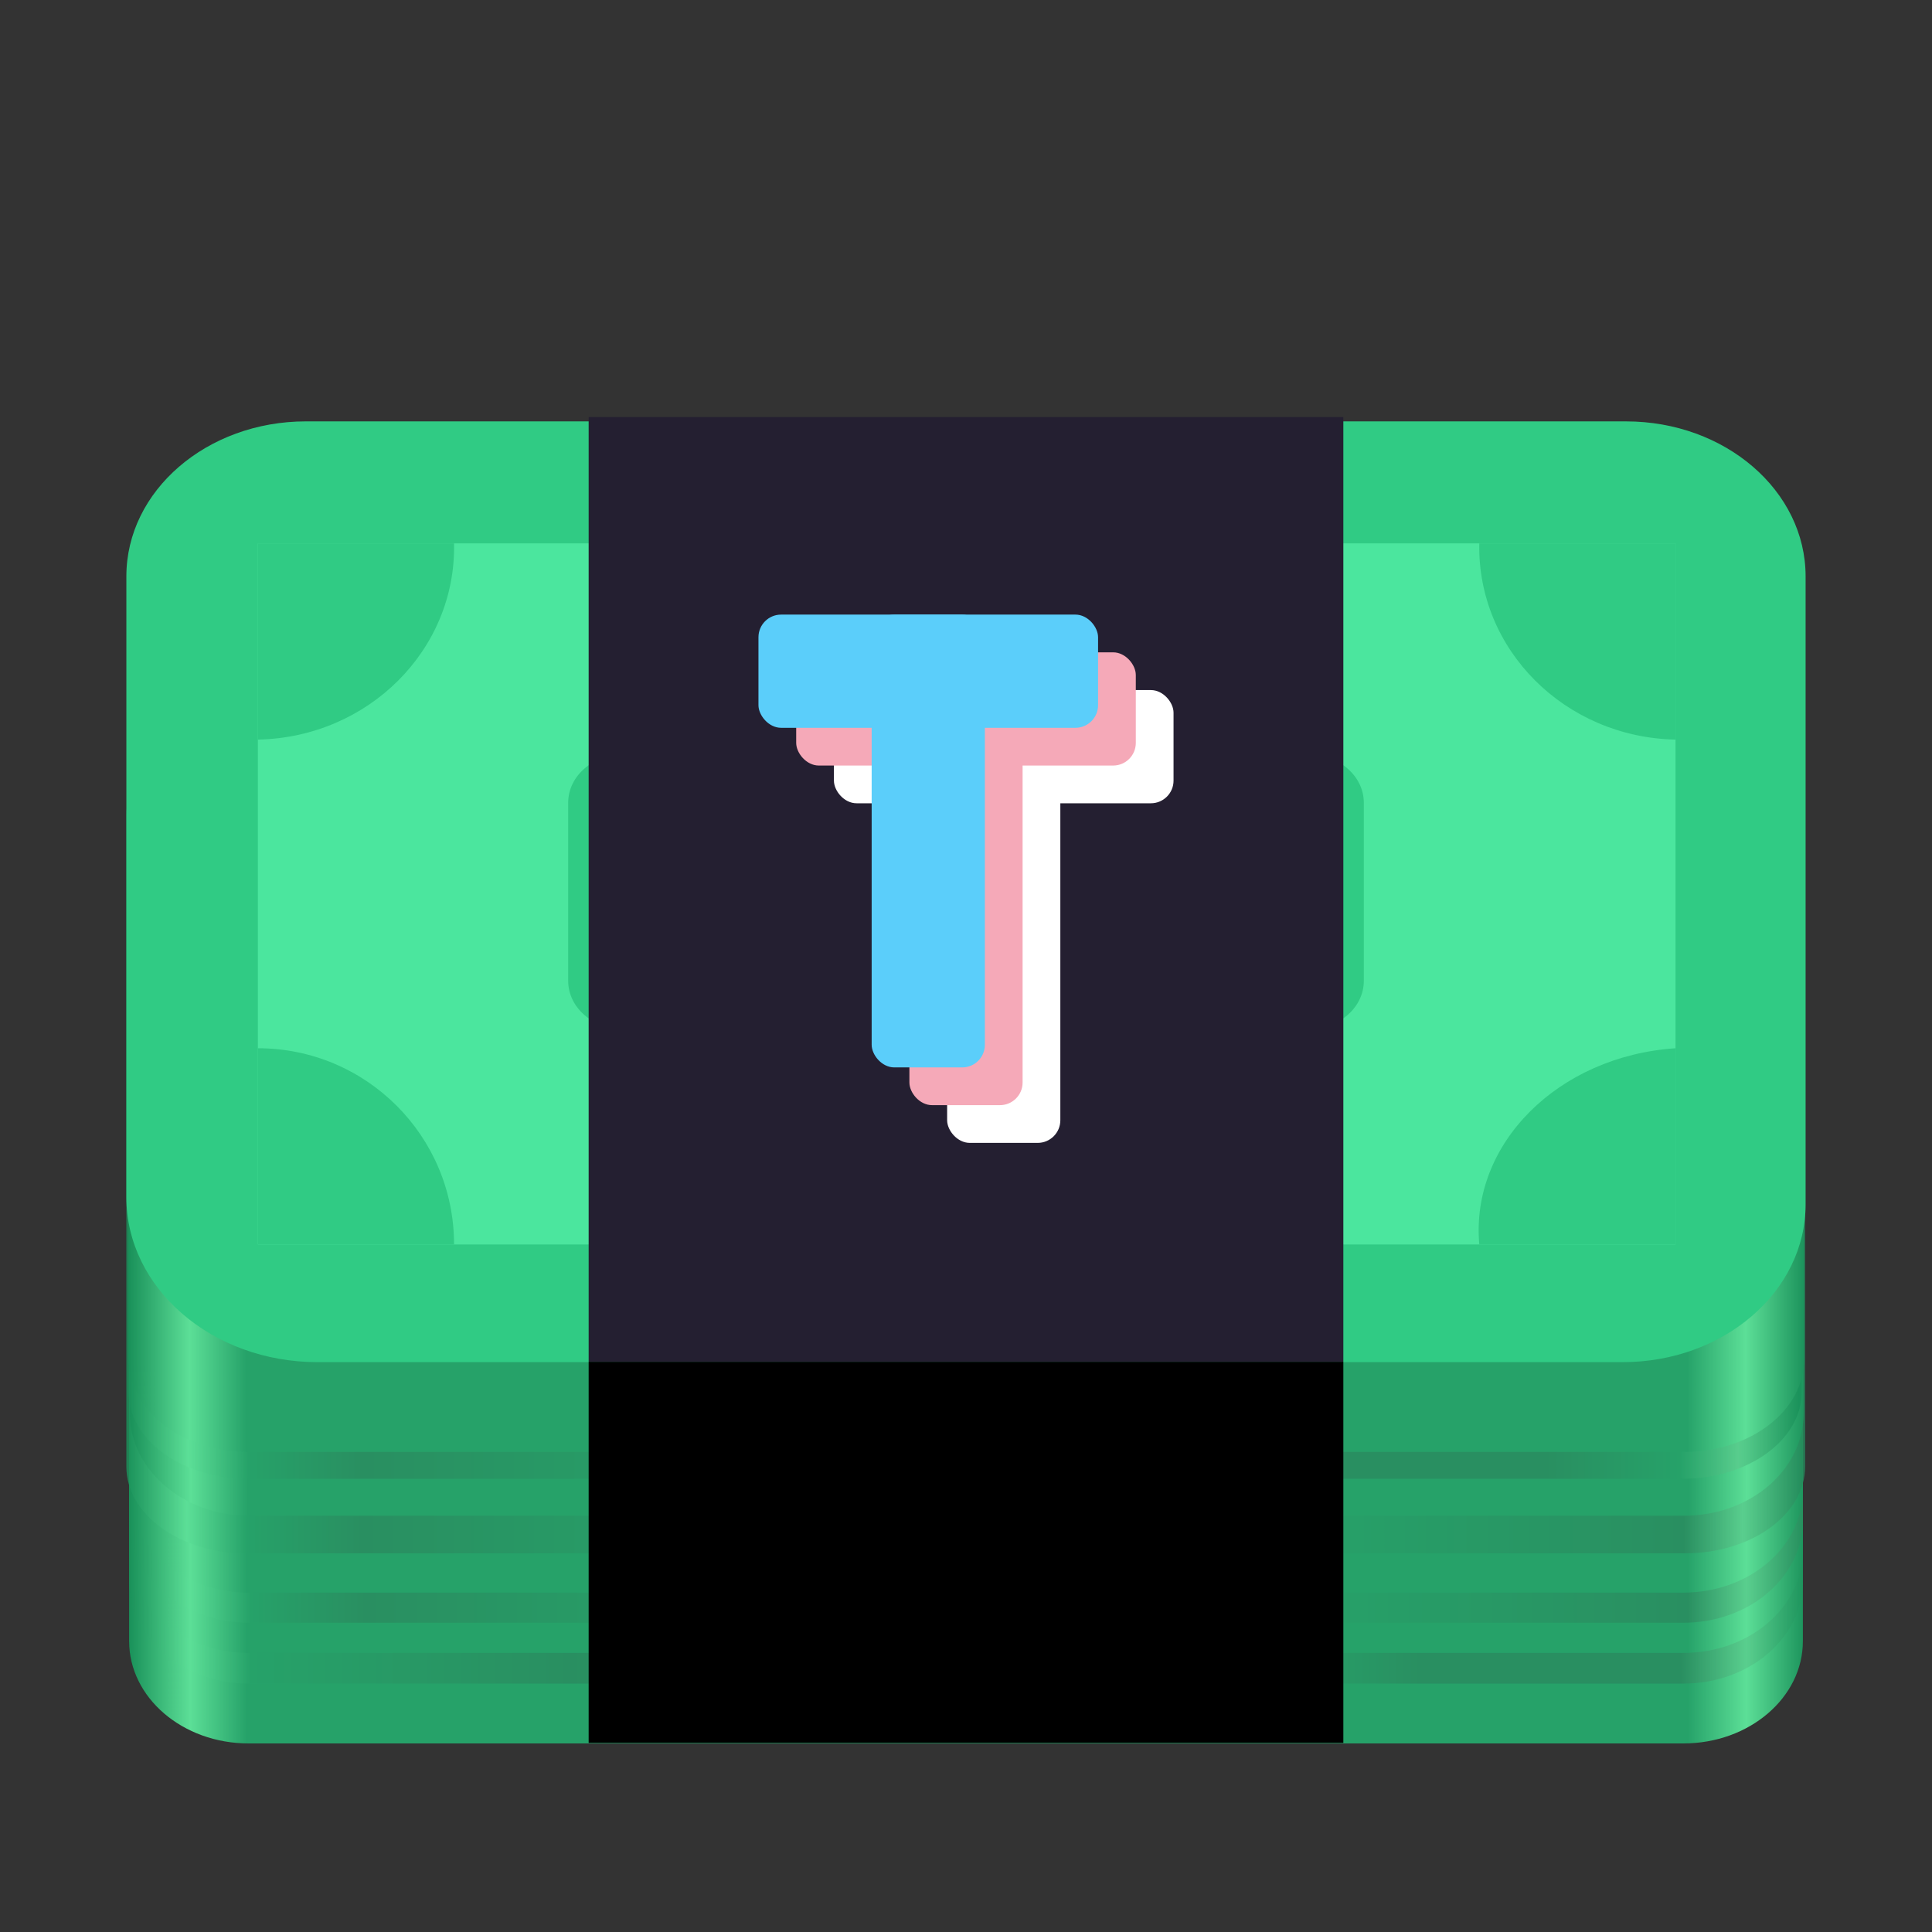 <?xml version="1.0" encoding="UTF-8" standalone="no"?>
<svg
   height="128px"
   viewBox="0 0 128 128"
   width="128px"
   version="1.1"
   id="svg59"
   sodipodi:docname="opensourcefund.svg"
   inkscape:version="1.3.2 (091e20ef0f, 2023-11-25)"
   xmlns:inkscape="http://www.inkscape.org/namespaces/inkscape"
   xmlns:sodipodi="http://sodipodi.sourceforge.net/DTD/sodipodi-0.dtd"
   xmlns:xlink="http://www.w3.org/1999/xlink"
   xmlns="http://www.w3.org/2000/svg"
   xmlns:svg="http://www.w3.org/2000/svg">
  <rect x="0" y="0" width="128" height="128" fill="#333333" stroke="none"/>
  <defs
     id="defs59" />
  <sodipodi:namedview
     id="namedview59"
     pagecolor="#ffffff"
     bordercolor="#000000"
     borderopacity="0.25"
     inkscape:showpageshadow="2"
     inkscape:pageopacity="0.0"
     inkscape:pagecheckerboard="0"
     inkscape:deskcolor="#d1d1d1"
     inkscape:zoom="0.78613281"
     inkscape:cx="-316.10435"
     inkscape:cy="-17.172671"
     inkscape:window-width="1920"
     inkscape:window-height="1011"
     inkscape:window-x="0"
     inkscape:window-y="0"
     inkscape:window-maximized="1"
     inkscape:current-layer="svg59" />
  <linearGradient
     id="a"
     gradientUnits="userSpaceOnUse">
    <stop
       offset="0"
       stop-color="#1a915a"
       id="stop1" />
    <stop
       offset="0.036"
       stop-color="#5cdf97"
       id="stop2" />
    <stop
       offset="0.07"
       stop-color="#26a269"
       id="stop3" />
    <stop
       offset="0.929"
       stop-color="#26a269"
       id="stop4" />
    <stop
       offset="0.964"
       stop-color="#5cdf97"
       id="stop5" />
    <stop
       offset="1"
       stop-color="#1a915a"
       id="stop6" />
  </linearGradient>
  <linearGradient
     id="b"
     gradientTransform="matrix(0.248 0 0 0.212 -13.376 210.743)"
     x1="88.596"
     x2="536.596"
     xlink:href="#a"
     y1="-449.394"
     y2="-449.394" />
  <linearGradient
     id="c"
     gradientTransform="matrix(0.248 0 0 0.212 -13.377 206.833)"
     gradientUnits="userSpaceOnUse"
     x1="88.596"
     x2="536.596"
     y1="-449.394"
     y2="-449.394">
    <stop
       offset="0"
       stop-color="#1a915a"
       stop-opacity="0.82"
       id="stop7" />
    <stop
       offset="0.036"
       stop-color="#5cdf97"
       stop-opacity="0.82"
       id="stop8" />
    <stop
       offset="0.072"
       stop-color="#26a269"
       stop-opacity="0.82"
       id="stop9" />
    <stop
       offset="0.264"
       stop-color="#2a8b5f"
       stop-opacity="0.82"
       id="stop10" />
    <stop
       offset="0.371"
       stop-color="#26a269"
       stop-opacity="0.82"
       id="stop11" />
    <stop
       offset="0.692"
       stop-color="#26a269"
       stop-opacity="0.82"
       id="stop12" />
    <stop
       offset="0.77"
       stop-color="#2a8b5f"
       stop-opacity="0.82"
       id="stop13" />
    <stop
       offset="0.925"
       stop-color="#2a8b5f"
       stop-opacity="0.82"
       id="stop14" />
    <stop
       offset="0.964"
       stop-color="#59cb8c"
       stop-opacity="0.82"
       id="stop15" />
    <stop
       offset="1"
       stop-color="#1a915a"
       stop-opacity="0.82"
       id="stop16" />
  </linearGradient>
  <linearGradient
     id="d"
     gradientTransform="matrix(0.248 0 0 0.212 -13.376 204.75)"
     x1="88.596"
     x2="536.596"
     xlink:href="#a"
     y1="-449.394"
     y2="-449.394" />
  <linearGradient
     id="e"
     gradientUnits="userSpaceOnUse">
    <stop
       offset="0"
       stop-color="#1a915a"
       stop-opacity="0.82"
       id="stop17" />
    <stop
       offset="0.036"
       stop-color="#5cdf97"
       stop-opacity="0.82"
       id="stop18" />
    <stop
       offset="0.072"
       stop-color="#26a269"
       stop-opacity="0.82"
       id="stop19" />
    <stop
       offset="0.141"
       stop-color="#2a8b5f"
       stop-opacity="0.82"
       id="stop20" />
    <stop
       offset="0.367"
       stop-color="#26a269"
       stop-opacity="0.82"
       id="stop21" />
    <stop
       offset="0.697"
       stop-color="#26a269"
       stop-opacity="0.82"
       id="stop22" />
    <stop
       offset="0.929"
       stop-color="#2a8b5f"
       stop-opacity="0.82"
       id="stop23" />
    <stop
       offset="0.964"
       stop-color="#59cb8c"
       stop-opacity="0.82"
       id="stop24" />
    <stop
       offset="1"
       stop-color="#258a5b"
       stop-opacity="0.82"
       id="stop25" />
  </linearGradient>
  <linearGradient
     id="f"
     gradientTransform="matrix(0.248 0 0 0.212 -13.377 202.753)"
     x1="88.596"
     x2="536.596"
     xlink:href="#e"
     y1="-449.394"
     y2="-449.394" />
  <linearGradient
     id="g"
     gradientTransform="matrix(0.248 0 0 0.212 -13.376 200.751)"
     x1="88.596"
     x2="536.596"
     xlink:href="#a"
     y1="-449.394"
     y2="-449.394" />
  <linearGradient
     id="h"
     gradientTransform="matrix(0.248 0 0 0.18 -13.622 183.697)"
     x1="88.596"
     x2="536.596"
     xlink:href="#e"
     y1="-449.394"
     y2="-449.394" />
  <linearGradient
     id="i"
     gradientTransform="matrix(0.248 0 0 0.212 -13.328 195.658)"
     x1="88.596"
     x2="536.596"
     xlink:href="#a"
     y1="-449.394"
     y2="-449.394" />
  <linearGradient
     id="j"
     gradientTransform="matrix(0.247 0 0 0.18 -13.402 178.76)"
     gradientUnits="userSpaceOnUse"
     x1="88.596"
     x2="536.596"
     y1="-449.394"
     y2="-449.394">
    <stop
       offset="0"
       stop-color="#1a915a"
       stop-opacity="0.82"
       id="stop26" />
    <stop
       offset="0.036"
       stop-color="#5cdf97"
       stop-opacity="0.82"
       id="stop27" />
    <stop
       offset="0.072"
       stop-color="#26a269"
       stop-opacity="0.82"
       id="stop28" />
    <stop
       offset="0.141"
       stop-color="#2a8b5f"
       stop-opacity="0.82"
       id="stop29" />
    <stop
       offset="0.367"
       stop-color="#26a269"
       stop-opacity="0.82"
       id="stop30" />
    <stop
       offset="0.623"
       stop-color="#26a269"
       stop-opacity="0.82"
       id="stop31" />
    <stop
       offset="0.733"
       stop-color="#2a8b5f"
       stop-opacity="0.82"
       id="stop32" />
    <stop
       offset="0.849"
       stop-color="#2a8b5f"
       stop-opacity="0.82"
       id="stop33" />
    <stop
       offset="0.929"
       stop-color="#26a269"
       stop-opacity="0.82"
       id="stop34" />
    <stop
       offset="0.964"
       stop-color="#59cb8c"
       stop-opacity="0.82"
       id="stop35" />
    <stop
       offset="1"
       stop-color="#1a915a"
       stop-opacity="0.82"
       id="stop36" />
  </linearGradient>
  <linearGradient
     id="k"
     gradientTransform="matrix(0.248 0 0 0.191 -13.424 181.943)"
     x1="88.596"
     x2="536.596"
     xlink:href="#a"
     y1="-449.394"
     y2="-449.394" />
  <path
     d="m 16.473 51.086 h 95.051 c 4.375 0 7.922 3.039 7.922 6.781 v 50.859 c 0 3.746 -3.547 6.781 -7.922 6.781 h -95.051 c -4.375 0 -7.918 -3.035 -7.918 -6.781 v -50.859 c 0 -3.742 3.543 -6.781 7.918 -6.781 z m 0 0"
     fill="url(#b)"
     id="path36" />
  <path
     d="m 16.473 47.09 h 95.051 c 4.375 0 7.922 3.035 7.922 6.781 v 50.891 c 0 3.746 -3.547 6.781 -7.922 6.781 h -95.051 c -4.375 0 -7.918 -3.035 -7.918 -6.781 v -50.891 c 0 -3.746 3.543 -6.781 7.918 -6.781 z m 0 0"
     fill="url(#c)"
     id="path37" />
  <path
     d="m 16.473 45.09 h 95.051 c 4.375 0 7.922 3.035 7.922 6.781 v 50.859 c 0 3.746 -3.547 6.781 -7.922 6.781 h -95.051 c -4.375 0 -7.918 -3.035 -7.918 -6.781 v -50.859 c 0 -3.746 3.543 -6.781 7.918 -6.781 z m 0 0"
     fill="url(#d)"
     id="path38" />
  <path
     d="m 16.473 43.09 h 95.051 c 4.375 0 7.922 3.039 7.922 6.781 v 50.859 c 0 3.746 -3.547 6.781 -7.922 6.781 h -95.051 c -4.375 0 -7.918 -3.035 -7.918 -6.781 v -50.859 c 0 -3.742 3.543 -6.781 7.918 -6.781 z m 0 0"
     fill="url(#f)"
     id="path39" />
  <path
     d="m 16.473 41.094 h 95.051 c 4.375 0 7.922 3.035 7.922 6.781 v 50.859 c 0 3.746 -3.547 6.781 -7.922 6.781 h -95.051 c -4.375 0 -7.918 -3.035 -7.918 -6.781 v -50.859 c 0 -3.746 3.543 -6.781 7.918 -6.781 z m 0 0"
     fill="url(#g)"
     id="path40" />
  <path
     d="m 16.316 48.266 h 95.332 c 4.387 0 7.945 2.574 7.945 5.75 v 43.145 c 0 3.176 -3.559 5.75 -7.945 5.75 h -95.332 c -4.387 0 -7.945 -2.574 -7.945 -5.75 v -43.145 c 0 -3.176 3.559 -5.75 7.945 -5.75 z m 0 0"
     fill="url(#h)"
     id="path41" />
  <path
     d="m 16.52 36 h 95.051 c 4.375 0 7.922 3.035 7.922 6.781 v 50.859 c 0 3.746 -3.547 6.781 -7.922 6.781 h -95.051 c -4.371 0 -7.918 -3.035 -7.918 -6.781 v -50.859 c 0 -3.746 3.547 -6.781 7.918 -6.781 z m 0 0"
     fill="url(#i)"
     id="path42" />
  <path
     d="m 16.438 43.328 h 95.012 c 4.375 0 7.918 2.574 7.918 5.75 v 43.145 c 0 3.176 -3.543 5.75 -7.918 5.75 h -95.012 c -4.375 0 -7.918 -2.574 -7.918 -5.75 v -43.145 c 0 -3.176 3.543 -5.75 7.918 -5.75 z m 0 0"
     fill="url(#j)"
     id="path43" />
  <path
     d="m 16.453 38.184 h 95.141 c 4.379 0 7.93 2.734 7.93 6.105 v 45.797 c 0 3.371 -3.551 6.105 -7.93 6.105 h -95.141 c -4.379 0 -7.926 -2.734 -7.926 -6.105 v -45.797 c 0 -3.371 3.547 -6.105 7.926 -6.105 z m 0 0"
     fill="url(#k)"
     id="path44" />
  <path
     d="m 20.27 27.918 h 87.461 c 6.57 0 11.895 4.598 11.895 10.266 v 41.605 c 0 5.777 -5.426 10.457 -12.121 10.457 h -86.465 c -6.996 0 -12.668 -4.895 -12.668 -10.93 v -41.133 c 0 -5.668 5.328 -10.266 11.898 -10.266 z m 0 0"
     fill="#30cb84"
     id="path45" />
  <path
     d="m 17.086 36 h 93.922 v 46.449 h -93.922 z m 0 0"
     fill="#4be69e"
     id="path46" />
  <g
     fill="#30cb84"
     id="g49">
    <path
       d="m 111.008 69.449 v 13 h -13 c -0.602 -6.66 5.215 -12.48 13 -13 z m 0 0"
       id="path47" />
    <path
       d="m 17.086 36 h 12.996 c 0.148 7.035 -5.668 12.855 -12.996 13 z m 0 0"
       id="path48" />
    <path
       d="m 41.41 49.957 h 45.18 c 2.086 0 3.766 1.438 3.766 3.223 v 11.809 c 0 1.785 -1.68 3.223 -3.766 3.223 h -45.18 c -2.086 0 -3.766 -1.438 -3.766 -3.223 v -11.809 c 0 -1.785 1.68 -3.223 3.766 -3.223 z m 0 0"
       id="path49" />
  </g>
  <path
     d="m 39,27.629 h 50 v 62.594 H 39 Z m 0,0"
     fill="#ffffff"
     id="path50"
     style="stroke-width:1.44;fill:#241f31" />
  <path
     d="M 39,115.469 H 89 V 90.223 H 39 Z m 0,0"
     fill="#dadada"
     id="path51"
     style="stroke-width:1.44;fill:#000000" />
  <path
     d="m 98.008 36 h 13 v 13 c -7.328 -0.145 -13.148 -5.965 -13 -13 z m 0 0"
     fill="#30cb84"
     id="path52" />
  <path
     d="m 17.086 69.449 c 7.18 0 13 5.82 12.996 13 h -12.996 z m 0 0"
     fill="#30cb84"
     id="path53" />
  <g
     id="g2"
     transform="matrix(0.625,0,0,0.625,24,20.094)">
    <g
       id="g14-3"
       transform="translate(3,-3.376)"
       style="fill:#ffffff;fill-opacity:1">
      <rect
         style="fill:#ffffff;fill-opacity:1;fill-rule:evenodd;stroke-width:14.666;stroke-linecap:round;stroke-linejoin:round;paint-order:stroke fill markers"
         id="rect14-5"
         width="36"
         height="12"
         x="47"
         y="44.376"
         ry="2.4" />
      <rect
         style="fill:#ffffff;fill-opacity:1;fill-rule:evenodd;stroke-width:16.934;stroke-linecap:round;stroke-linejoin:round;paint-order:stroke fill markers"
         id="rect14-3-6"
         width="12"
         height="48"
         x="59"
         y="44.376"
         ry="2.4" />
    </g>
    <g
       id="g14"
       transform="translate(-1,-7.376)"
       style="fill:#f5a9b8;fill-opacity:1">
      <rect
         style="fill:#f5a9b8;fill-opacity:1;fill-rule:evenodd;stroke-width:14.666;stroke-linecap:round;stroke-linejoin:round;paint-order:stroke fill markers"
         id="rect14"
         width="36"
         height="12"
         x="47"
         y="44.376"
         ry="2.4" />
      <rect
         style="fill:#f5a9b8;fill-opacity:1;fill-rule:evenodd;stroke-width:16.934;stroke-linecap:round;stroke-linejoin:round;paint-order:stroke fill markers"
         id="rect14-3"
         width="12"
         height="48"
         x="59"
         y="44.376"
         ry="2.4" />
    </g>
    <g
       id="g14-2"
       transform="translate(-5,-11.376)"
       style="fill:#5bcefa;fill-opacity:1">
      <rect
         style="fill:#5bcefa;fill-opacity:1;fill-rule:evenodd;stroke-width:14.666;stroke-linecap:round;stroke-linejoin:round;paint-order:stroke fill markers"
         id="rect14-9"
         width="36"
         height="12"
         x="47"
         y="44.376"
         ry="2.4" />
      <rect
         style="fill:#5bcefa;fill-opacity:1;fill-rule:evenodd;stroke-width:16.934;stroke-linecap:round;stroke-linejoin:round;paint-order:stroke fill markers"
         id="rect14-3-1"
         width="12"
         height="48"
         x="59"
         y="44.376"
         ry="2.4" />
    </g>
  </g>
</svg>
